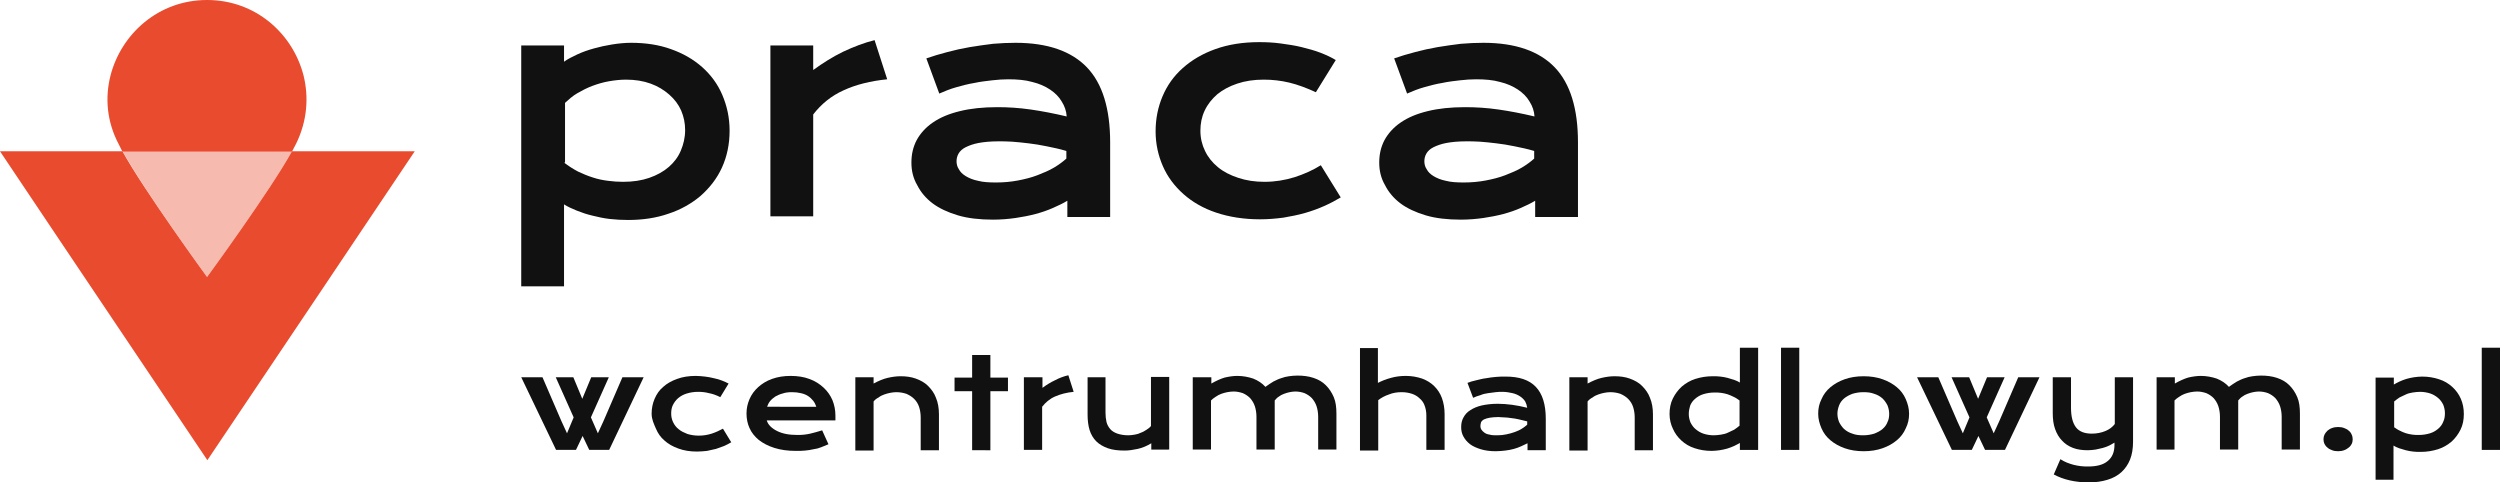 <svg xmlns="http://www.w3.org/2000/svg" version="1.0" id="Vrstva_1" x="0" y="0" xml:space="preserve" width="753.5" height="145.4"><style type="text/css" id="style2">.st1{fill:#e94b2e}.st2{fill:#111}</style><g id="g12" transform="translate(-254 -345.8)"><g id="g10"><path d="M316.4 429.3s19.1-26.1 25.6-37.9h-51c6.5 11.8 25.4 37.9 25.4 37.9z" id="path4" style="opacity:.38;fill:#e94b2e"/><path class="st1" d="M363.6 391.4H342c-6.5 11.8-25.6 37.9-25.6 37.9s-19-26.1-25.5-37.9H254l18.3 27.3 8.8 13.1 35.4 52.7 35.4-52.7 11.6-17.3 15.5-23.1z" id="path6"/><path class="st1" d="M345.5 368.6c-3.2-12.6-14.4-22.8-29.1-22.8-14.7 0-25.9 10.3-29.1 22.8-1.7 6.7-1.1 13.9 2.5 20.7l1.1 2.2H342c.5-.9.9-1.7 1.3-2.5 3.3-6.8 3.8-13.9 2.2-20.4z" id="path8"/></g></g><g id="g24" transform="translate(-254 -345.8)"><path class="st2" d="M424 432.1h-12.9v-72.6H424v4.9c1.1-.8 2.5-1.5 4-2.2 1.5-.7 3.2-1.3 5-1.8 1.8-.5 3.6-.9 5.5-1.2 1.9-.3 3.8-.5 5.7-.5 4.4 0 8.4.6 12 1.9 3.7 1.3 6.8 3.1 9.4 5.4 2.6 2.3 4.7 5.1 6.1 8.4 1.4 3.3 2.2 6.8 2.2 10.8 0 4.1-.8 7.8-2.3 11.1-1.5 3.3-3.7 6.1-6.4 8.5-2.7 2.3-6 4.2-9.7 5.4-3.7 1.3-7.8 1.9-12.2 1.9-1.9 0-3.7-.1-5.5-.3-1.8-.2-3.6-.6-5.2-1-1.7-.4-3.2-.9-4.7-1.5s-2.8-1.2-3.9-1.9zm0-37.3c1.3 1 2.7 1.9 4.2 2.7 1.5.7 2.9 1.3 4.5 1.8 1.5.5 3 .8 4.6 1 1.5.2 3 .3 4.5.3 3 0 5.6-.4 7.9-1.2 2.3-.8 4.3-1.9 5.9-3.3 1.6-1.4 2.8-3 3.6-4.9.8-1.9 1.3-3.9 1.3-6.2 0-2.1-.4-4-1.2-5.9-.8-1.8-2-3.4-3.6-4.8s-3.4-2.5-5.6-3.3c-2.2-.8-4.7-1.2-7.4-1.2-1.7 0-3.5.2-5.2.5-1.7.3-3.4.8-5 1.4-1.6.6-3.1 1.4-4.5 2.2-1.4.8-2.6 1.9-3.7 2.9v18z" id="path14"/><path class="st2" d="M486.2 359.5h12.9v7.4c2.9-2.1 5.9-4 9-5.5 3.2-1.5 6.3-2.7 9.5-3.5l3.8 11.8c-5 .5-9.4 1.6-13.1 3.3-3.8 1.7-6.8 4.2-9.2 7.3V411h-12.9z" id="path16"/><path class="st2" d="M528.7 394.8c0-2.5.5-4.7 1.6-6.8 1.1-2 2.7-3.8 4.9-5.3s4.8-2.6 8.1-3.4c3.2-.8 7-1.2 11.3-1.2 3.2 0 6.5.2 10 .7 3.5.5 7.1 1.2 10.9 2.1-.1-1.6-.6-3.1-1.5-4.5-.8-1.4-2-2.6-3.5-3.6s-3.3-1.8-5.4-2.3c-2.1-.6-4.5-.8-7.2-.8-1.5 0-3.1.1-4.8.3-1.7.2-3.6.4-5.4.8-1.9.3-3.7.8-5.5 1.3-1.8.5-3.5 1.2-5.1 1.9l-3.9-10.6c2-.7 4-1.3 6.3-1.9 2.2-.6 4.5-1.1 6.8-1.5 2.3-.4 4.7-.7 7-1 2.3-.2 4.6-.3 6.8-.3 9.6 0 16.8 2.5 21.5 7.4 4.7 4.9 7 12.5 7 22.6v22.5h-12.9v-4.9c-1.3.8-2.8 1.5-4.4 2.2-1.6.7-3.3 1.3-5.2 1.8-1.9.5-3.9.9-6 1.2-2.1.3-4.4.5-6.8.5-4 0-7.6-.4-10.6-1.3s-5.6-2.1-7.6-3.6-3.6-3.4-4.6-5.4c-1.3-2.2-1.8-4.5-1.8-6.9zm13.6-.4c0 .8.2 1.7.7 2.4.4.8 1.1 1.5 2.1 2.1 1 .6 2.2 1.1 3.7 1.4 1.5.4 3.3.5 5.4.5 2.3 0 4.5-.2 6.6-.6 2.1-.4 4.1-.9 5.9-1.6 1.8-.7 3.5-1.4 5-2.3 1.5-.9 2.7-1.8 3.7-2.7v-2.3c-2-.6-3.9-1-5.9-1.4-1.9-.4-3.8-.7-5.5-.9-1.8-.2-3.4-.4-5-.5-1.6-.1-2.9-.1-4.1-.1-2.4 0-4.4.2-6 .5-1.6.3-2.9.8-3.9 1.3s-1.7 1.2-2.1 1.9c-.4.7-.6 1.5-.6 2.3z" id="path18"/><path class="st2" d="M602.3 385.4c0-3.8.7-7.3 2.1-10.6 1.4-3.3 3.4-6.1 6.1-8.5 2.7-2.4 5.9-4.3 9.8-5.7 3.9-1.4 8.3-2.1 13.2-2.1 2.2 0 4.3.1 6.5.4 2.2.3 4.3.6 6.3 1.1 2 .5 3.9 1 5.7 1.7 1.8.7 3.3 1.4 4.6 2.2l-6 9.7c-2.8-1.3-5.5-2.3-8-2.9-2.5-.6-5.1-.9-7.7-.9-3 0-5.6.4-8 1.2-2.4.8-4.4 1.9-6 3.2-1.6 1.4-2.9 3-3.8 4.9-.9 1.9-1.3 3.9-1.3 6.1 0 2.2.5 4.3 1.4 6.1.9 1.9 2.2 3.5 3.9 4.9 1.7 1.4 3.7 2.4 6.1 3.2 2.4.8 5 1.2 7.9 1.2 3.2 0 6.2-.5 9.1-1.4 2.8-.9 5.5-2.1 7.9-3.6l6 9.7c-1.5.9-3.2 1.8-5 2.6-1.8.8-3.7 1.5-5.8 2.1-2.1.6-4.2 1-6.5 1.4-2.3.3-4.6.5-7 .5-4.9 0-9.3-.7-13.2-2-3.9-1.3-7.2-3.2-9.9-5.6-2.7-2.4-4.8-5.2-6.2-8.4-1.4-3.2-2.2-6.7-2.2-10.5z" id="path20"/><path class="st2" d="M669.7 394.8c0-2.5.5-4.7 1.6-6.8 1.1-2 2.7-3.8 4.9-5.3s4.8-2.6 8.1-3.4c3.2-.8 7-1.2 11.3-1.2 3.2 0 6.5.2 10 .7 3.5.5 7.1 1.2 10.9 2.1-.1-1.6-.6-3.1-1.5-4.5-.8-1.4-2-2.6-3.5-3.6s-3.3-1.8-5.4-2.3c-2.1-.6-4.5-.8-7.2-.8-1.5 0-3.1.1-4.8.3-1.7.2-3.6.4-5.4.8-1.9.3-3.7.8-5.5 1.3-1.8.5-3.5 1.2-5.1 1.9l-3.9-10.6c2-.7 4-1.3 6.3-1.9 2.2-.6 4.5-1.1 6.8-1.5 2.3-.4 4.7-.7 7-1 2.3-.2 4.6-.3 6.8-.3 9.6 0 16.8 2.5 21.5 7.4 4.7 4.9 7 12.5 7 22.6v22.5h-12.9v-4.9c-1.3.8-2.8 1.5-4.4 2.2-1.6.7-3.3 1.3-5.2 1.8-1.9.5-3.9.9-6 1.2-2.1.3-4.4.5-6.8.5-4 0-7.6-.4-10.6-1.3s-5.6-2.1-7.6-3.6-3.6-3.4-4.6-5.4c-1.3-2.2-1.8-4.5-1.8-6.9zm13.6-.4c0 .8.2 1.7.7 2.4.4.8 1.1 1.5 2.1 2.1 1 .6 2.2 1.1 3.7 1.4 1.5.4 3.3.5 5.4.5 2.3 0 4.5-.2 6.6-.6 2.1-.4 4.1-.9 5.9-1.6 1.8-.7 3.5-1.4 5-2.3 1.5-.9 2.7-1.8 3.7-2.7v-2.3c-2-.6-3.9-1-5.9-1.4-1.9-.4-3.8-.7-5.5-.9-1.8-.2-3.4-.4-5-.5-1.6-.1-2.9-.1-4.1-.1-2.4 0-4.4.2-6 .5-1.6.3-2.9.8-3.9 1.3s-1.7 1.2-2.1 1.9c-.4.7-.6 1.5-.6 2.3z" id="path22"/></g><g id="g66" transform="translate(-254 -345.8)"><path class="st2" d="M411.1 459.5h6.4l5.7 13.2 1.7 3.7 2-4.8-5.4-12.1h5.3l2.7 6.5 2.7-6.5h5.3l-5.4 12.1 2.1 4.8 1.7-3.7 5.7-13.2h6.4l-10.4 21.9h-6l-2-4.2-2 4.2h-6z" id="path26"/><path class="st2" d="M450.4 470.5c0-1.6.3-3.1.9-4.5.6-1.4 1.4-2.6 2.6-3.6 1.1-1 2.5-1.8 4.2-2.4 1.6-.6 3.5-.9 5.6-.9.9 0 1.8.1 2.8.2 1 .1 1.8.3 2.7.5.9.2 1.7.4 2.4.7.8.3 1.4.6 2 .9l-2.5 4.1c-1.2-.6-2.3-1-3.4-1.2-1.1-.3-2.2-.4-3.3-.4-1.3 0-2.4.2-3.4.5s-1.9.8-2.6 1.4c-.7.6-1.2 1.3-1.6 2.1-.4.8-.5 1.7-.5 2.6 0 .9.2 1.8.6 2.6.4.8.9 1.5 1.7 2.1.7.6 1.6 1 2.6 1.4 1 .3 2.1.5 3.4.5 1.4 0 2.6-.2 3.9-.6 1.2-.4 2.3-.9 3.4-1.5l2.5 4.1c-.7.4-1.4.8-2.1 1.1-.8.3-1.6.6-2.5.9l-2.7.6c-1 .1-2 .2-3 .2-2.1 0-4-.3-5.6-.9-1.7-.6-3.1-1.4-4.2-2.4-1.2-1-2-2.2-2.6-3.6-.6-1.4-1.3-2.8-1.3-4.5z" id="path28"/><path class="st2" d="M479 470.4c0-1.5.3-2.9.9-4.3.6-1.4 1.5-2.6 2.6-3.6s2.5-1.9 4.2-2.5c1.7-.6 3.5-.9 5.6-.9 2.1 0 4 .3 5.6.9 1.7.6 3.1 1.5 4.3 2.6 1.2 1.1 2.1 2.4 2.7 3.8.6 1.5.9 3 .9 4.7v1.4h-20.7c.2.7.6 1.3 1.1 1.8.5.5 1.2 1 2 1.4.8.4 1.7.7 2.7.9 1 .2 2.2.3 3.5.3 1.3 0 2.5-.1 3.8-.4 1.2-.3 2.4-.6 3.6-1l1.9 4.2c-.7.3-1.4.6-2.2.9-.7.3-1.5.5-2.3.6-.8.2-1.6.3-2.5.4-.9.1-1.8.1-2.8.1-2.5 0-4.6-.3-6.5-.9-1.9-.6-3.4-1.4-4.7-2.4-1.2-1-2.2-2.2-2.8-3.6-.6-1.3-.9-2.8-.9-4.4zm21-2.1c-.2-.6-.5-1.2-.9-1.7s-.9-1-1.5-1.4c-.6-.4-1.3-.7-2.2-.9-.9-.2-1.7-.3-2.7-.3-1 0-2 .1-2.8.4-.9.2-1.6.6-2.2.9-.6.4-1.2.9-1.6 1.4-.4.5-.7 1.1-.9 1.7H500z" id="path30"/><path class="st2" d="M511.8 459.5h5.5v1.9c1.5-.8 2.9-1.4 4.2-1.7 1.3-.3 2.6-.5 3.9-.5 1.7 0 3.2.2 4.6.7 1.4.5 2.7 1.2 3.7 2.2 1 1 1.9 2.2 2.4 3.6.6 1.4.9 3.1.9 5v10.8h-5.5v-9.9c0-1.2-.2-2.3-.5-3.2-.3-.9-.8-1.7-1.5-2.4-.6-.6-1.4-1.1-2.3-1.5-.9-.3-1.9-.5-3.1-.5-.6 0-1.2.1-1.8.2-.6.1-1.2.3-1.8.5-.6.2-1.2.5-1.7.9-.6.3-1.1.7-1.5 1.2v14.8h-5.5z" id="path32"/><path class="st2" d="M547 463.7h-5.3v-4.1h5.3v-6.8h5.5v6.8h5.3v4.1h-5.3v17.8H547z" id="path34"/><path class="st2" d="M562.7 459.5h5.5v3.2c1.2-.9 2.5-1.7 3.8-2.3 1.3-.7 2.7-1.2 4-1.5l1.6 5c-2.1.2-4 .7-5.6 1.4-1.6.7-2.9 1.8-3.9 3.1v13h-5.5v-21.9z" id="path36"/><path class="st2" d="M581.7 459.5h5.5v10.7c0 1 .1 1.9.3 2.8.2.8.6 1.5 1.1 2.1.5.6 1.3 1.1 2.2 1.4.9.3 2 .5 3.3.5.6 0 1.3-.1 1.9-.2.7-.1 1.3-.3 1.9-.6.6-.2 1.1-.5 1.7-.9.5-.3 1-.7 1.3-1.1v-14.8h5.5v21.9H601v-1.9c-1.3.8-2.7 1.4-4.1 1.7-1.4.3-2.7.5-3.9.5-2 0-3.7-.2-5.1-.7-1.4-.5-2.6-1.2-3.5-2.1-.9-.9-1.6-2.1-2-3.4-.4-1.3-.6-2.9-.6-4.6v-11.3z" id="path38"/><path class="st2" d="M613.6 459.5h5.5v1.9c1.4-.8 2.7-1.4 4-1.8 1.3-.3 2.6-.5 3.8-.5 1.7 0 3.3.3 4.8.8 1.5.6 2.7 1.4 3.7 2.5.8-.6 1.6-1.1 2.4-1.6.8-.4 1.6-.8 2.3-1 .8-.3 1.6-.5 2.4-.6.8-.1 1.6-.2 2.5-.2 1.8 0 3.4.2 4.9.7 1.5.5 2.7 1.2 3.7 2.2 1 1 1.8 2.2 2.4 3.6.6 1.4.8 3.1.8 5v10.8h-5.5v-9.9c0-1.2-.2-2.3-.5-3.2-.3-.9-.8-1.7-1.4-2.4-.6-.6-1.3-1.1-2.2-1.5-.8-.3-1.8-.5-2.8-.5-.6 0-1.1.1-1.7.2-.6.1-1.1.3-1.7.5-.6.2-1.1.5-1.5.8-.5.3-.9.7-1.3 1.2v14.8h-5.5v-9.9c0-1.2-.2-2.3-.5-3.2-.3-.9-.8-1.7-1.4-2.4-.6-.6-1.3-1.1-2.2-1.5-.9-.3-1.8-.5-2.8-.5-.6 0-1.3.1-1.9.2-.6.1-1.2.3-1.8.5-.6.2-1.1.5-1.7.9-.5.3-1 .7-1.4 1.1v14.8h-5.5v-21.8z" id="path40"/><path class="st2" d="M663.8 450.7h5.5v10.5c1.2-.6 2.4-1.1 3.9-1.5 1.4-.4 2.9-.6 4.5-.6 1.8 0 3.4.3 4.9.8 1.4.5 2.7 1.3 3.7 2.3 1 1 1.8 2.2 2.3 3.6.5 1.4.8 3 .8 4.8v10.8h-5.5v-10.5c0-1-.2-2-.5-2.8-.3-.9-.8-1.6-1.5-2.2-.6-.6-1.4-1.1-2.3-1.4-.9-.3-2-.5-3.1-.5-1.4 0-2.7.2-3.9.7-1.2.4-2.3 1-3.2 1.7v15.2h-5.5v-30.9z" id="path42"/><path class="st2" d="M694.4 474.5c0-1.1.2-2 .7-2.9.5-.9 1.1-1.6 2.1-2.2.9-.6 2.1-1.1 3.4-1.4 1.4-.3 3-.5 4.8-.5 1.3 0 2.8.1 4.3.3 1.5.2 3 .5 4.6.9-.1-.7-.3-1.3-.6-1.9-.4-.6-.9-1.1-1.5-1.5-.6-.4-1.4-.8-2.3-1-.9-.2-1.9-.4-3.1-.4-.6 0-1.3 0-2 .1s-1.5.2-2.3.3c-.8.1-1.6.3-2.3.6-.8.2-1.5.5-2.2.8l-1.7-4.5c.8-.3 1.7-.6 2.7-.8.9-.2 1.9-.5 2.9-.6 1-.2 2-.3 3-.4 1-.1 1.9-.1 2.9-.1 4.1 0 7.1 1 9.1 3.1s3 5.3 3 9.6v9.5h-5.5v-2.1c-.6.3-1.2.6-1.9.9-.7.3-1.4.6-2.2.8-.8.2-1.6.4-2.6.5-.9.1-1.9.2-2.9.2-1.7 0-3.2-.2-4.5-.6-1.3-.4-2.4-.9-3.2-1.5-.9-.7-1.5-1.4-2-2.3-.5-.9-.7-1.8-.7-2.9zm5.8-.2c0 .4.1.7.3 1 .2.3.5.6.9.9.4.3.9.5 1.6.6.6.2 1.4.2 2.3.2 1 0 1.9-.1 2.8-.3.9-.2 1.7-.4 2.5-.7.8-.3 1.5-.6 2.1-1 .6-.4 1.2-.8 1.6-1.2v-1c-.8-.2-1.7-.4-2.5-.6-.8-.2-1.6-.3-2.4-.4-.7-.1-1.5-.2-2.1-.2-.7 0-1.2-.1-1.7-.1-1 0-1.9.1-2.6.2-.7.1-1.2.3-1.7.5-.4.2-.7.5-.9.8-.2.7-.2 1-.2 1.3z" id="path44"/><path class="st2" d="M727 459.5h5.5v1.9c1.5-.8 2.9-1.4 4.2-1.7 1.3-.3 2.6-.5 3.9-.5 1.7 0 3.2.2 4.6.7 1.4.5 2.7 1.2 3.7 2.2 1 1 1.9 2.2 2.4 3.6.6 1.4.9 3.1.9 5v10.8h-5.5v-9.9c0-1.2-.2-2.3-.5-3.2-.3-.9-.8-1.7-1.5-2.4-.6-.6-1.4-1.1-2.3-1.5-.9-.3-1.9-.5-3.1-.5-.6 0-1.2.1-1.8.2-.6.1-1.2.3-1.8.5-.6.2-1.2.5-1.7.9-.6.3-1.1.7-1.5 1.2v14.8H727z" id="path46"/><path class="st2" d="M757.2 470.6c0-1.7.3-3.3 1-4.7.7-1.4 1.6-2.6 2.7-3.6 1.2-1 2.5-1.8 4.1-2.3 1.6-.5 3.3-.8 5.2-.8.8 0 1.6 0 2.3.1.8.1 1.5.2 2.2.4.7.2 1.4.4 2 .6.6.2 1.2.5 1.7.8v-10.5h5.5v30.8h-5.5v-2.1c-.5.3-1.1.6-1.7.9-.7.3-1.4.6-2.1.8-.8.2-1.5.4-2.3.5-.8.1-1.6.2-2.4.2-1.9 0-3.6-.3-5.1-.8-1.6-.5-2.9-1.3-4-2.3-1.1-1-2-2.2-2.6-3.6-.6-1.2-1-2.8-1-4.4zm5.8 0c0 .9.2 1.7.5 2.5.4.8.9 1.5 1.5 2 .7.6 1.5 1.1 2.4 1.4.9.3 2 .5 3.1.5.7 0 1.5-.1 2.2-.2.7-.1 1.5-.3 2.1-.6.7-.3 1.3-.6 1.9-.9.6-.4 1.1-.8 1.6-1.2v-7.6c-.6-.4-1.1-.8-1.8-1.1-.6-.3-1.3-.6-1.9-.8-.6-.2-1.3-.3-1.9-.4-.7-.1-1.3-.1-1.9-.1-1.3 0-2.4.2-3.4.5s-1.8.8-2.5 1.4c-.7.6-1.2 1.3-1.5 2.1-.2.7-.4 1.5-.4 2.5z" id="path48"/><path class="st2" d="M790.8 450.6h5.5v30.8h-5.5z" id="path50"/><path class="st2" d="M802 470.5c0-1.6.3-3 1-4.4.6-1.4 1.5-2.6 2.7-3.6 1.2-1 2.6-1.8 4.3-2.4 1.7-.6 3.6-.9 5.7-.9s4 .3 5.7.9c1.7.6 3.1 1.4 4.3 2.4 1.2 1 2.1 2.2 2.7 3.6.6 1.4 1 2.8 1 4.4 0 1.6-.3 3-1 4.4-.6 1.4-1.5 2.6-2.7 3.6-1.2 1-2.6 1.8-4.3 2.4-1.7.6-3.6.9-5.7.9s-4-.3-5.7-.9c-1.7-.6-3.1-1.4-4.3-2.4-1.2-1-2.1-2.2-2.7-3.6-.6-1.4-1-2.8-1-4.4zm5.8 0c0 .9.2 1.7.5 2.5.4.8.9 1.5 1.5 2.1.7.6 1.5 1.1 2.5 1.4 1 .4 2.1.5 3.3.5 1.2 0 2.3-.2 3.3-.5 1-.4 1.8-.8 2.5-1.4.7-.6 1.2-1.3 1.5-2.1.4-.8.5-1.6.5-2.5 0-.9-.2-1.7-.5-2.5-.4-.8-.9-1.5-1.5-2.1-.7-.6-1.5-1.1-2.5-1.4-1-.4-2.1-.5-3.3-.5-1.2 0-2.3.2-3.3.5-1 .4-1.8.8-2.5 1.4-.7.6-1.2 1.3-1.5 2.1-.3.8-.5 1.6-.5 2.5z" id="path52"/><path class="st2" d="M831.8 459.5h6.4l5.7 13.2 1.7 3.7 2-4.8-5.4-12.1h5.3l2.7 6.5 2.7-6.5h5.3l-5.4 12.1 2.1 4.8 1.7-3.7 5.7-13.2h6.4l-10.4 21.9h-6l-2-4.2-2 4.2h-6z" id="path54"/><path class="st2" d="M875 484.2c.6.4 1.2.7 1.9 1 .7.3 1.4.5 2.1.7.7.2 1.5.3 2.2.4.8.1 1.5.1 2.2.1 2.5 0 4.5-.5 5.8-1.6 1.4-1.1 2.1-2.7 2.1-4.9v-.7c-.5.3-1 .6-1.6.9-.6.3-1.2.5-1.9.7-.7.2-1.4.3-2.2.5-.8.1-1.5.2-2.3.2-1.7 0-3.2-.2-4.5-.7-1.3-.5-2.4-1.2-3.3-2.2-.9-.9-1.6-2.1-2.1-3.5s-.7-3-.7-4.8v-10.8h5.5v9.2c0 2.6.5 4.6 1.5 5.9 1 1.3 2.6 1.9 4.8 1.9 1.5 0 2.9-.3 4.1-.8 1.2-.5 2.1-1.2 2.8-2.1v-14.1h5.5v19.4c0 2.1-.3 3.9-.9 5.4-.6 1.5-1.5 2.8-2.6 3.8s-2.5 1.8-4.2 2.3c-1.6.5-3.5.8-5.6.8-2 0-3.9-.2-5.7-.6-1.8-.4-3.4-1-4.9-1.8z" id="path56"/><path class="st2" d="M904 459.5h5.5v1.9c1.4-.8 2.7-1.4 4-1.8 1.3-.3 2.6-.5 3.8-.5 1.7 0 3.3.3 4.8.8 1.5.6 2.7 1.4 3.7 2.5.8-.6 1.6-1.1 2.4-1.6.8-.4 1.6-.8 2.3-1 .8-.3 1.6-.5 2.4-.6.8-.1 1.6-.2 2.5-.2 1.8 0 3.4.2 4.9.7 1.5.5 2.7 1.2 3.7 2.2 1 1 1.8 2.2 2.4 3.6.6 1.4.8 3.1.8 5v10.8h-5.5v-9.9c0-1.2-.2-2.3-.5-3.2-.3-.9-.8-1.7-1.4-2.4-.6-.6-1.3-1.1-2.2-1.5-.8-.3-1.8-.5-2.8-.5-.6 0-1.1.1-1.7.2-.6.1-1.1.3-1.7.5-.6.2-1.1.5-1.5.8-.5.3-.9.7-1.3 1.2v14.8h-5.5v-9.9c0-1.2-.2-2.3-.5-3.2-.3-.9-.8-1.7-1.4-2.4-.6-.6-1.3-1.1-2.2-1.5-.9-.3-1.8-.5-2.8-.5-.6 0-1.3.1-1.9.2-.6.1-1.2.3-1.8.5-.6.2-1.1.5-1.7.9-.5.3-1 .7-1.4 1.1v14.8H904z" id="path58"/><path class="st2" d="M954.3 478.2c0-.5.1-1 .3-1.4.2-.4.5-.8.9-1.2.4-.3.8-.6 1.4-.8.5-.2 1.2-.3 1.8-.3.7 0 1.3.1 1.8.3.5.2 1 .4 1.4.8.4.3.7.7.9 1.2.2.4.3.9.3 1.4 0 .5-.1 1-.3 1.4-.2.4-.5.8-.9 1.1-.4.3-.8.6-1.4.8-.5.2-1.2.3-1.8.3-.7 0-1.3-.1-1.8-.3-.5-.2-1-.4-1.4-.8-.4-.3-.7-.7-.9-1.1-.2-.4-.3-.9-.3-1.4z" id="path60"/><path class="st2" d="M975.5 490.4H970v-30.8h5.5v2.1c.5-.3 1.1-.6 1.7-.9.7-.3 1.4-.6 2.1-.8.8-.2 1.5-.4 2.3-.5.8-.1 1.6-.2 2.4-.2 1.9 0 3.6.3 5.1.8 1.6.5 2.9 1.3 4 2.3 1.1 1 2 2.2 2.6 3.6.6 1.4.9 2.9.9 4.6 0 1.7-.3 3.3-1 4.7-.7 1.4-1.6 2.6-2.7 3.6-1.2 1-2.5 1.8-4.1 2.3-1.6.5-3.3.8-5.2.8-.8 0-1.6 0-2.3-.1-.8-.1-1.5-.2-2.2-.4-.7-.2-1.4-.4-2-.6-.6-.2-1.2-.5-1.7-.8v10.3zm0-15.9c.6.4 1.1.8 1.8 1.1.6.3 1.2.6 1.9.8.6.2 1.3.3 1.9.4.7.1 1.3.1 1.9.1 1.3 0 2.4-.2 3.4-.5s1.8-.8 2.5-1.4c.7-.6 1.2-1.3 1.5-2.1.4-.8.5-1.7.5-2.6 0-.9-.2-1.7-.5-2.5-.4-.8-.9-1.5-1.5-2-.7-.6-1.5-1.1-2.4-1.4-.9-.3-2-.5-3.1-.5-.7 0-1.5.1-2.2.2-.7.1-1.5.3-2.1.6-.7.3-1.3.6-1.9.9-.6.4-1.1.8-1.6 1.2v7.7z" id="path62"/><path class="st2" d="M1002 450.6h5.5v30.8h-5.5z" id="path64"/></g></svg>
